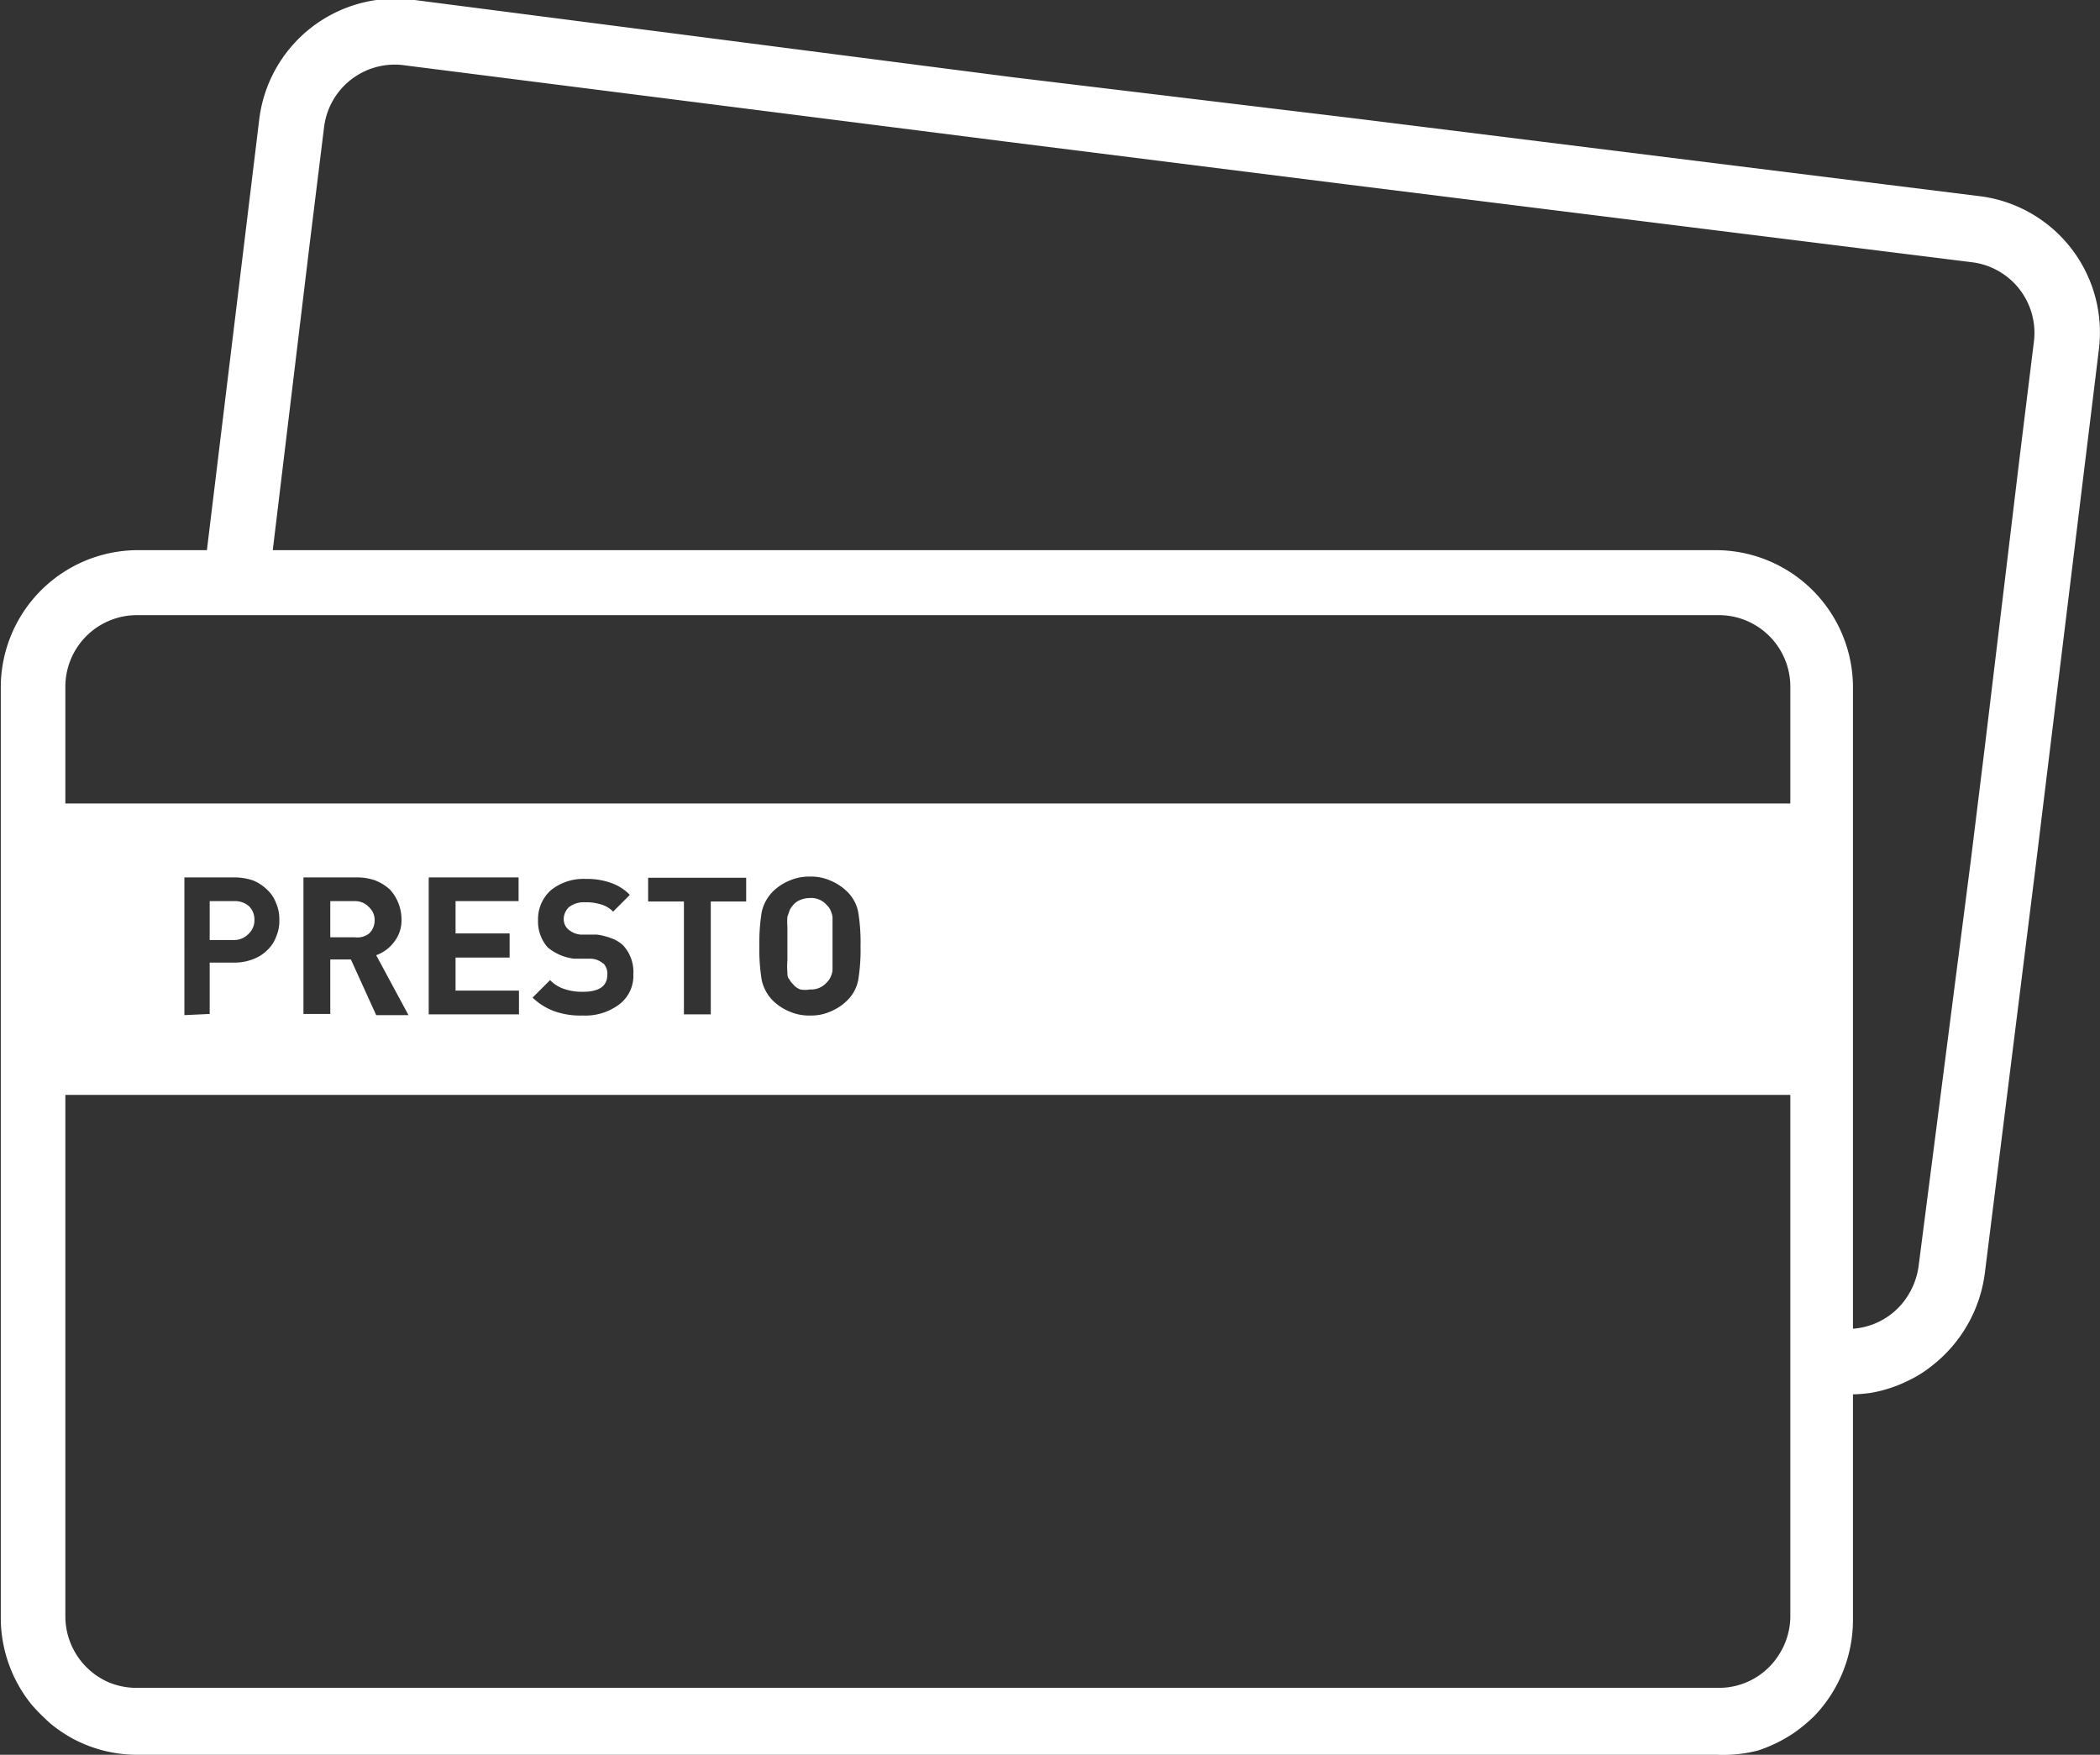 <svg id="Layer_1" data-name="Layer 1" xmlns="http://www.w3.org/2000/svg" viewBox="0 0 53.98 45.1"><rect x="0" y="0" width="53.98" height="45.1" fill="#333333" stroke="none"/><defs><style>.cls-1{fill:none;}.cls-2{fill:#fff;}</style></defs><path class="cls-1" d="M1.66,35.1V45.58a1.85,1.85,0,0,0,1.12,1.7,1.87,1.87,0,0,0,.71.14H44.12a1.82,1.82,0,0,0,1.52-.81,1.85,1.85,0,0,0,.32-1V32.15H1.66Z" transform="translate(0.02 -4.01)"/><path class="cls-1" d="M44.12,19.84H3.49a1.84,1.84,0,0,0-1.83,1.84v3H46v-3A1.84,1.84,0,0,0,44.12,19.84Z" transform="translate(0.02 -4.01)"/><path class="cls-2" d="M6.38,28a.47.47,0,0,0,.14-.35.48.48,0,0,0-.14-.35A.55.55,0,0,0,6,27.17H5.37v1H6A.51.51,0,0,0,6.38,28Z" transform="translate(0.02 -4.01)"/><path class="cls-2" d="M9.11,27.17H8.47v.93h.64A.48.48,0,0,0,9.47,28a.46.46,0,0,0,.14-.34.44.44,0,0,0-.14-.33A.48.48,0,0,0,9.11,27.17Z" transform="translate(0.02 -4.01)"/><path class="cls-2" d="M20.22,29c0,.07,0,.13.05.18a.47.47,0,0,0,.09.12.45.45,0,0,0,.19.14.66.66,0,0,0,.25,0,.53.53,0,0,0,.44-.19.38.38,0,0,0,.09-.13.58.58,0,0,0,.05-.17c0-.06,0-.15,0-.26v-.85c0-.11,0-.2,0-.26a.58.58,0,0,0-.05-.17.38.38,0,0,0-.09-.13.53.53,0,0,0-.44-.19.66.66,0,0,0-.25.05.45.45,0,0,0-.19.14.5.5,0,0,0-.08.12l-.06.17a1.87,1.87,0,0,0,0,.27c0,.11,0,.25,0,.43s0,.31,0,.42A1.84,1.84,0,0,0,20.22,29Z" transform="translate(0.02 -4.01)"/><path class="cls-2" d="M44.12,18.15H3.49A3.53,3.53,0,0,0,0,21.68v23.9a3.55,3.55,0,0,0,.8,2.25,5.44,5.44,0,0,0,.48.48,3.67,3.67,0,0,0,.56.38,3.51,3.51,0,0,0,1.67.42H44.12A3.6,3.6,0,0,0,45.17,49a3.74,3.74,0,0,0,.92-.45,4.24,4.24,0,0,0,.52-.43,3.57,3.57,0,0,0,1-2.5V21.68A3.53,3.53,0,0,0,44.12,18.15ZM46,35.1V45.58a1.85,1.85,0,0,1-.32,1,1.82,1.82,0,0,1-1.52.81H3.49a1.87,1.87,0,0,1-.71-.14,1.85,1.85,0,0,1-1.12-1.7V32.15H46Zm-41.28-5V26.56H6a1.53,1.53,0,0,1,.49.08,1.13,1.13,0,0,1,.36.24.89.89,0,0,1,.23.35,1,1,0,0,1,.08.42,1,1,0,0,1-.08.43.89.89,0,0,1-.23.35,1,1,0,0,1-.36.23,1.3,1.3,0,0,1-.49.09H5.37v1.32Zm5.76,0H9.65L9,28.67H8.47v1.4H7.78V26.56H9.16a1.4,1.4,0,0,1,.47.08,1.23,1.23,0,0,1,.37.23,1.13,1.13,0,0,1,.3.76.89.89,0,0,1-.19.59,1,1,0,0,1-.46.34ZM13.08,28v.62H11.69v.85h1.63v.61H11V26.56h2.31v.61H11.69V28Zm2.41.78a.5.5,0,0,0-.32-.13l-.2,0-.23,0a1.29,1.29,0,0,1-.68-.29,1,1,0,0,1-.25-.7,1,1,0,0,1,.33-.77,1.33,1.33,0,0,1,.9-.29,1.79,1.79,0,0,1,.64.1,1.23,1.23,0,0,1,.49.31l-.43.43a.7.7,0,0,0-.33-.19,1.23,1.23,0,0,0-.39-.05.63.63,0,0,0-.41.12.43.43,0,0,0-.14.32.36.36,0,0,0,.11.25.56.56,0,0,0,.32.14l.21,0,.21,0a1.69,1.69,0,0,1,.39.1.88.88,0,0,1,.28.17,1,1,0,0,1,.27.75.92.92,0,0,1-.37.78,1.45,1.45,0,0,1-.93.28,2,2,0,0,1-.73-.11,1.59,1.59,0,0,1-.56-.35l.45-.45a.89.89,0,0,0,.37.23,1.43,1.43,0,0,0,.48.07c.41,0,.62-.15.62-.43A.38.38,0,0,0,15.49,28.77Zm1.15-1.6v-.61h2.52v.61h-.91v2.9h-.69v-2.9Zm2.86,1.15a4.8,4.8,0,0,1,.06-.88,1.07,1.07,0,0,1,.29-.53,1.33,1.33,0,0,1,.43-.28,1.24,1.24,0,0,1,.52-.1,1.21,1.21,0,0,1,.52.1,1.33,1.33,0,0,1,.43.28,1,1,0,0,1,.29.53,4.8,4.8,0,0,1,.06.88,4.75,4.75,0,0,1-.06.87,1,1,0,0,1-.29.53,1.33,1.33,0,0,1-.43.28,1.21,1.21,0,0,1-.52.1,1.24,1.24,0,0,1-.52-.1,1.33,1.33,0,0,1-.43-.28,1.07,1.07,0,0,1-.29-.53A4.75,4.75,0,0,1,19.5,28.32ZM46,24.66H1.66v-3a1.84,1.84,0,0,1,1.83-1.84H44.12A1.84,1.84,0,0,1,46,21.68Z" transform="translate(0.02 -4.01)"/><path class="cls-1" d="M47.25,38.13a1.82,1.82,0,0,0,1.61-.62,1.91,1.91,0,0,0,.44-1l1.3-10.41L51,23.2" transform="translate(0.02 -4.01)"/><path class="cls-1" d="M6.83,19.49" transform="translate(0.02 -4.01)"/><path class="cls-1" d="M51.89,15.77l.37-3a1.83,1.83,0,0,0-1.59-2.05l-16.07-2-8.76-1.1L10.35,5.72a1.83,1.83,0,0,0-2,1.6l-.37,3" transform="translate(0.02 -4.01)"/><path class="cls-2" d="M47,39.81h0a3.76,3.76,0,0,0,1.06,0,3.52,3.52,0,0,0,1-.33,3,3,0,0,0,.57-.36A3.6,3.6,0,0,0,51,36.73l1.3-10.4L53.93,13a3.53,3.53,0,0,0-3-3.94l-16.07-2L26.05,6,10.56,4A3.53,3.53,0,0,0,6.64,7.11L5.16,19.29l1.67.2,1.11-9.21.37-3a1.83,1.83,0,0,1,2-1.6L25.84,7.65l8.76,1.1,16.07,2a1.83,1.83,0,0,1,1.59,2.05l-.37,3L51,23.2l-.36,2.92L49.3,36.53a1.91,1.91,0,0,1-.44,1,1.82,1.82,0,0,1-1.61.62Z" transform="translate(0.02 -4.01)"/></svg>